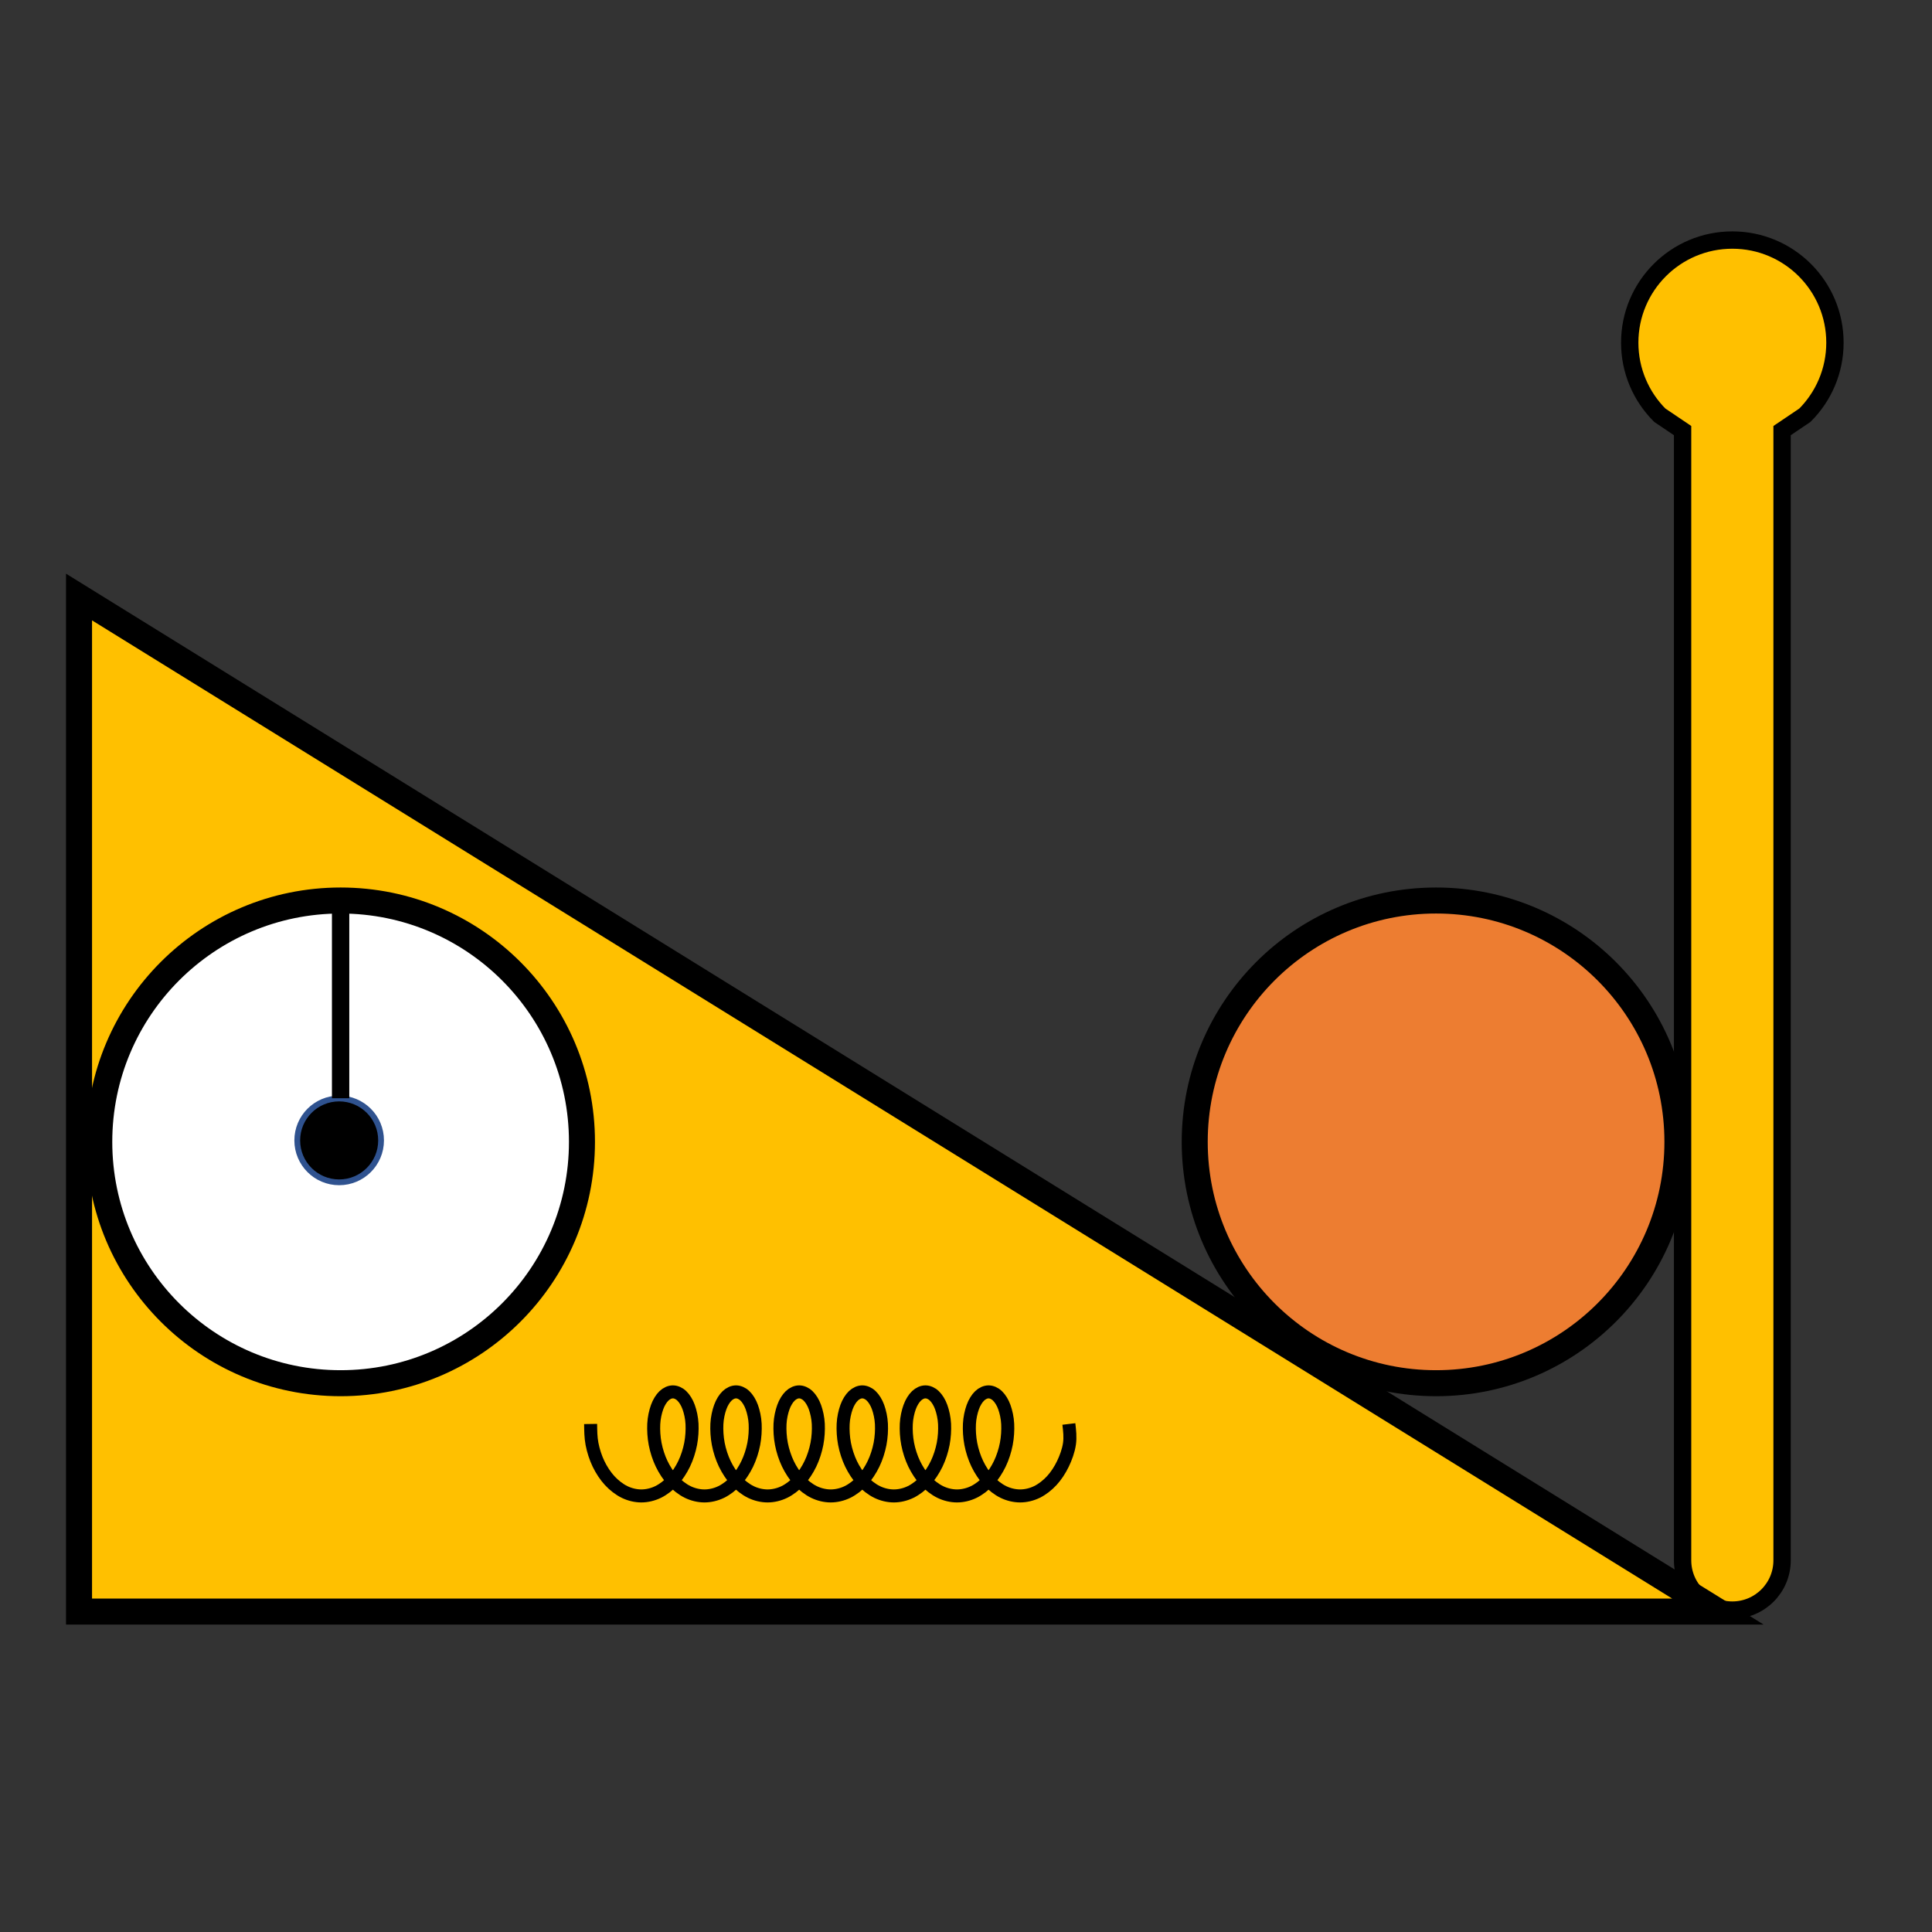 <?xml version="1.0" encoding="UTF-8" standalone="no"?>
<!-- Created with Inkscape (http://www.inkscape.org/) -->

<svg
   width="48"
   height="48"
   viewBox="0 0 12.7 12.7"
   version="1.1"
   id="svg5"
   inkscape:version="1.1.1 (3bf5ae0d25, 2021-09-20)"
   sodipodi:docname="facio.svg"
   inkscape:export-filename="C:\Users\lenovo\Desktop\绘图-1.png"
   inkscape:export-xdpi="96"
   inkscape:export-ydpi="96"
   xmlns:inkscape="http://www.inkscape.org/namespaces/inkscape"
   xmlns:sodipodi="http://sodipodi.sourceforge.net/DTD/sodipodi-0.dtd"
   xmlns="http://www.w3.org/2000/svg"
   xmlns:svg="http://www.w3.org/2000/svg">
  <rect x="0" y="0" width="12.7" height="12.7" fill="#333333" stroke="none"/>
  <sodipodi:namedview
     id="namedview7"
     pagecolor="#ffffff"
     bordercolor="#666666"
     borderopacity="1.0"
     inkscape:pageshadow="2"
     inkscape:pageopacity="0.0"
     inkscape:pagecheckerboard="0"
     inkscape:document-units="mm"
     showgrid="false"
     width="48px"
     units="px"
     inkscape:zoom="11.313709"
     inkscape:cx="11.844038"
     inkscape:cy="34.825008"
     inkscape:window-width="1920"
     inkscape:window-height="1094"
     inkscape:window-x="-11"
     inkscape:window-y="-11"
     inkscape:window-maximized="1"
     inkscape:current-layer="layer1" />
  <defs
     id="defs2">
    <clipPath
       id="clip0">
      <rect
         x="317"
         y="331"
         width="588"
         height="364"
         id="rect77" />
    </clipPath>
    <clipPath
       id="clip0-3">
      <rect
         x="325"
         y="362"
         width="589"
         height="411"
         id="rect358" />
    </clipPath>
    <clipPath
       id="clip0-4">
      <rect
         x="325"
         y="362"
         width="589"
         height="411"
         id="rect473" />
    </clipPath>
    <clipPath
       id="clip0-37">
      <rect
         x="123"
         y="264"
         width="615"
         height="482"
         id="rect710" />
    </clipPath>
  </defs>
  <g
     inkscape:label="图层 1"
     inkscape:groupmode="layer"
     id="layer1">
    <g
       clip-path="url(#clip0-37)"
       transform="matrix(0.019,0,0,0.019,-1.903,-3.495)"
       id="g729">
      <path
         d="m 699.5,267 c 19.606,0 35.5,15.894 35.5,35.499 0,9.803 -3.974,18.678 -10.398,25.102 l -7.893,5.322 v 390.869 c 0,9.504 -7.705,17.208 -17.209,17.208 v 0 c -9.504,0 -17.209,-7.705 -17.209,-17.209 V 332.923 l -7.893,-5.322 C 667.974,321.177 664,312.302 664,302.499 664,282.894 679.894,267 699.5,267 Z"
         stroke="#000000"
         stroke-width="6"
         stroke-miterlimit="8"
         fill="#ffc000"
         fill-rule="evenodd"
         id="path715" />
      <path
         d="m 127.5,741.5 v -351 l 567,351 z"
         stroke="#000000"
         stroke-width="9"
         stroke-miterlimit="8"
         fill="#ffc000"
         fill-rule="evenodd"
         id="path717" />
      <path
         d="m 513.5,579 c 0,-46.116 37.384,-83.5 83.5,-83.5 46.116,0 83.5,37.384 83.5,83.5 0,46.116 -37.384,83.5 -83.5,83.5 -46.116,0 -83.5,-37.384 -83.5,-83.5 z"
         stroke="#000000"
         stroke-width="9"
         stroke-miterlimit="8"
         fill="#ed7d31"
         fill-rule="evenodd"
         id="path719" />
      <path
         d="m 134.5,579 c 0,-46.116 37.384,-83.5 83.5,-83.5 46.116,0 83.5,37.384 83.5,83.5 0,46.116 -37.384,83.5 -83.5,83.5 -46.116,0 -83.5,-37.384 -83.5,-83.5 z"
         stroke="#000000"
         stroke-width="9"
         stroke-miterlimit="8"
         fill="#ffffff"
         fill-rule="evenodd"
         id="path721" />
      <path
         d="m 203,578.5 c 0,-8.008 6.492,-14.5 14.5,-14.5 8.008,0 14.5,6.492 14.5,14.5 0,8.008 -6.492,14.5 -14.5,14.5 -8.008,0 -14.5,-6.492 -14.5,-14.5 z"
         stroke="#2f528f"
         stroke-width="2"
         stroke-miterlimit="8"
         fill-rule="evenodd"
         id="path723" />
      <path
         d="M 0,0 1.5748e-4,68.909"
         stroke="#000000"
         stroke-width="6"
         stroke-miterlimit="8"
         fill="none"
         fill-rule="evenodd"
         transform="matrix(-1,0,0,1,218,495)"
         id="path725" />
      <path
         d="m 469.954,676.606 c 0.273,2.286 0.546,4.59 0.205,6.894 -0.342,2.304 -1.229,4.77 -2.253,6.894 -1.024,2.124 -2.389,4.212 -3.89,5.832 -1.502,1.62 -3.311,3.024 -5.12,3.906 -1.808,0.882 -3.856,1.368 -5.801,1.368 -1.946,0 -3.993,-0.486 -5.802,-1.368 -1.809,-0.882 -3.618,-2.286 -5.119,-3.906 -1.502,-1.62 -2.867,-3.708 -3.891,-5.832 -1.024,-2.124 -1.809,-4.59 -2.253,-6.894 -0.443,-2.304 -0.58,-4.77 -0.477,-6.894 0.102,-2.124 0.58,-4.212 1.16,-5.832 0.58,-1.62 1.468,-3.024 2.389,-3.906 0.921,-0.882 2.048,-1.368 3.072,-1.368 1.023,0 2.15,0.486 3.071,1.368 0.922,0.882 1.809,2.286 2.389,3.906 0.58,1.62 1.058,3.708 1.16,5.832 0.103,2.124 -0.034,4.59 -0.477,6.894 -0.444,2.304 -1.229,4.77 -2.253,6.894 -1.024,2.124 -2.389,4.212 -3.89,5.832 -1.502,1.62 -3.311,3.024 -5.12,3.906 -1.809,0.882 -3.856,1.368 -5.802,1.368 -1.945,0 -3.993,-0.486 -5.801,-1.368 -1.809,-0.882 -3.618,-2.286 -5.12,-3.906 -1.501,-1.62 -2.866,-3.708 -3.89,-5.832 -1.024,-2.124 -1.809,-4.59 -2.253,-6.894 -0.443,-2.304 -0.58,-4.77 -0.477,-6.894 0.102,-2.124 0.58,-4.212 1.16,-5.832 0.58,-1.62 1.467,-3.024 2.389,-3.906 0.921,-0.882 2.048,-1.368 3.071,-1.368 1.024,0 2.151,0.486 3.072,1.368 0.921,0.882 1.809,2.286 2.389,3.906 0.58,1.62 1.058,3.708 1.16,5.832 0.103,2.124 -0.034,4.59 -0.477,6.894 -0.444,2.304 -1.229,4.77 -2.253,6.894 -1.024,2.124 -2.389,4.212 -3.891,5.832 -1.501,1.62 -3.31,3.024 -5.119,3.906 -1.809,0.882 -3.856,1.368 -5.802,1.368 -1.945,0 -3.993,-0.486 -5.801,-1.368 -1.809,-0.882 -3.618,-2.286 -5.12,-3.906 -1.501,-1.62 -2.866,-3.708 -3.89,-5.832 -1.024,-2.124 -1.809,-4.59 -2.253,-6.894 -0.443,-2.304 -0.58,-4.77 -0.478,-6.894 0.103,-2.124 0.581,-4.212 1.161,-5.832 0.58,-1.62 1.467,-3.024 2.389,-3.906 0.921,-0.882 2.047,-1.368 3.071,-1.368 1.024,0 2.15,0.486 3.072,1.368 0.921,0.882 1.809,2.286 2.389,3.906 0.58,1.62 1.058,3.708 1.16,5.832 0.103,2.124 -0.034,4.59 -0.478,6.894 -0.443,2.304 -1.228,4.77 -2.252,6.894 -1.024,2.124 -2.389,4.212 -3.891,5.832 -1.501,1.62 -3.31,3.024 -5.119,3.906 -1.809,0.882 -3.856,1.368 -5.802,1.368 -1.945,0 -3.993,-0.486 -5.802,-1.368 -1.808,-0.882 -3.617,-2.286 -5.119,-3.906 -1.501,-1.62 -2.867,-3.708 -3.89,-5.832 -1.024,-2.124 -1.809,-4.59 -2.253,-6.894 -0.444,-2.304 -0.58,-4.77 -0.478,-6.894 0.103,-2.124 0.581,-4.212 1.161,-5.832 0.58,-1.62 1.467,-3.024 2.389,-3.906 0.921,-0.882 2.047,-1.368 3.071,-1.368 1.024,0 2.15,0.486 3.072,1.368 0.921,0.882 1.809,2.286 2.389,3.906 0.58,1.62 1.058,3.708 1.16,5.832 0.102,2.124 -0.034,4.59 -0.478,6.894 -0.443,2.304 -1.228,4.77 -2.252,6.894 -1.024,2.124 -2.389,4.212 -3.891,5.832 -1.501,1.62 -3.31,3.024 -5.119,3.906 -1.809,0.882 -3.857,1.368 -5.802,1.368 -1.945,0 -3.993,-0.486 -5.802,-1.368 -1.808,-0.882 -3.617,-2.286 -5.119,-3.906 -1.502,-1.62 -2.867,-3.708 -3.891,-5.832 -1.023,-2.124 -1.808,-4.59 -2.252,-6.894 -0.444,-2.304 -0.58,-4.77 -0.478,-6.894 0.103,-2.124 0.58,-4.212 1.161,-5.832 0.58,-1.62 1.467,-3.024 2.389,-3.906 0.921,-0.882 2.047,-1.368 3.071,-1.368 1.024,0 2.15,0.486 3.072,1.368 0.921,0.882 1.808,2.286 2.389,3.906 0.58,1.62 1.058,3.708 1.16,5.832 0.102,2.124 -0.034,4.59 -0.478,6.894 -0.443,2.304 -1.228,4.77 -2.252,6.894 -1.024,2.124 -2.389,4.212 -3.891,5.832 -1.502,1.62 -3.31,3.024 -5.119,3.906 -1.809,0.882 -3.857,1.368 -5.802,1.368 -1.945,0 -3.993,-0.486 -5.802,-1.368 -1.809,-0.882 -3.617,-2.286 -5.119,-3.906 -1.502,-1.62 -2.867,-3.708 -3.891,-5.832 -1.023,-2.124 -1.808,-4.59 -2.252,-6.894 -0.444,-2.304 -0.58,-4.77 -0.478,-6.894 0.102,-2.124 0.58,-4.212 1.16,-5.832 0.581,-1.62 1.468,-3.024 2.389,-3.906 0.922,-0.882 2.048,-1.368 3.072,-1.368 1.024,0 2.15,0.486 3.072,1.368 0.921,0.882 1.808,2.286 2.389,3.906 0.58,1.62 1.058,3.708 1.16,5.832 0.102,2.124 -0.034,4.59 -0.478,6.894 -0.444,2.304 -1.229,4.77 -2.252,6.894 -1.024,2.124 -2.389,4.212 -3.891,5.832 -1.502,1.62 -3.31,3.024 -5.119,3.906 -1.809,0.882 -3.857,1.368 -5.802,1.368 -1.945,0 -3.993,-0.486 -5.802,-1.368 -1.809,-0.882 -3.617,-2.286 -5.119,-3.906 -1.502,-1.62 -2.867,-3.708 -3.891,-5.832 -1.024,-2.124 -1.809,-4.59 -2.252,-6.894 -0.444,-2.304 -0.444,-4.608 -0.478,-6.894"
         stroke="#000000"
         stroke-width="4.5"
         stroke-linejoin="round"
         stroke-miterlimit="10"
         fill="none"
         fill-rule="evenodd"
         id="path727" />
    </g>
  </g>
</svg>
